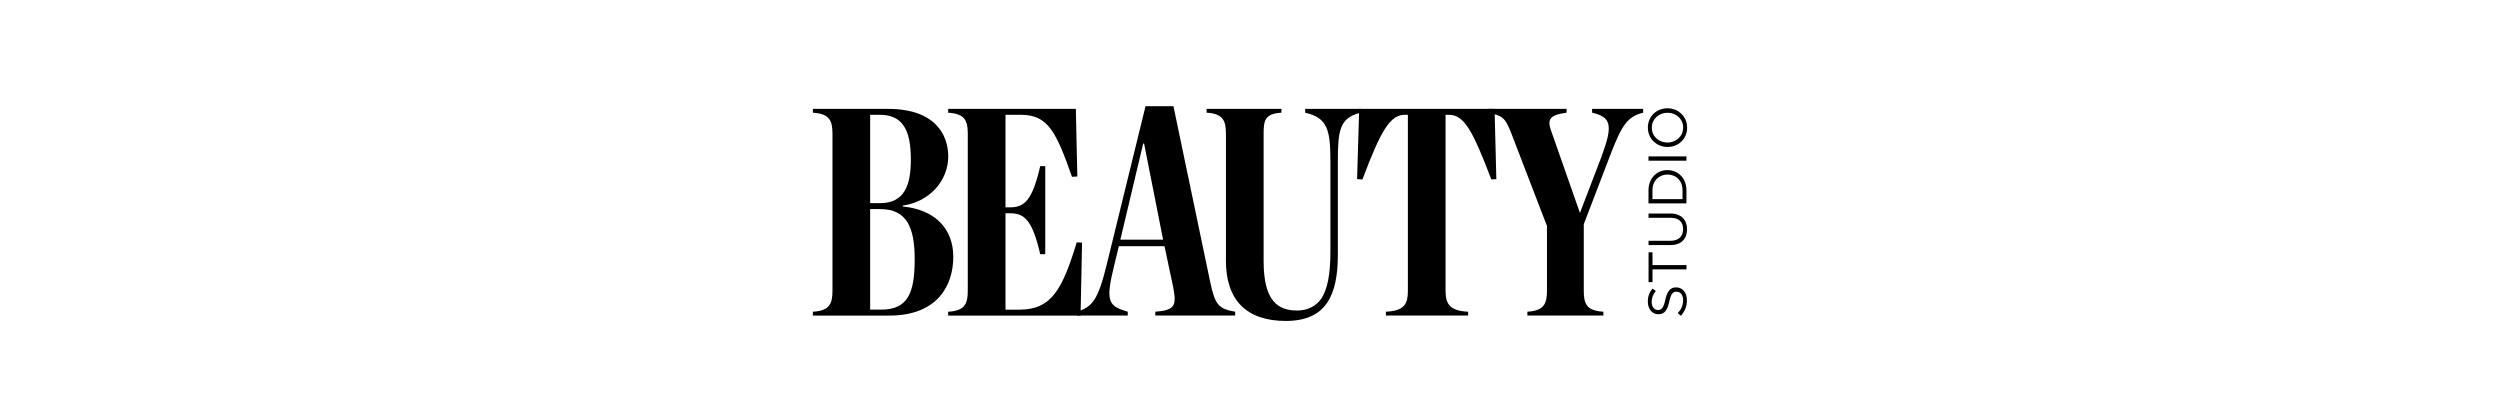 <?xml version="1.0" encoding="UTF-8"?>
<svg id="Capa_2" xmlns="http://www.w3.org/2000/svg" xmlns:xlink="http://www.w3.org/1999/xlink" version="1.1" viewBox="0 0 800 127.8">
  <!-- Generator: Adobe Illustrator 29.7.1, SVG Export Plug-In . SVG Version: 2.1.1 Build 8)  -->
  <defs>
    <style>
      .st0 {
        fill: none;
      }

      .st1 {
        clip-path: url(#clippath);
      }
    </style>
    <clipPath id="clippath">
      <rect class="st0" x="260.12" y="33.98" width="279.76" height="68.71"/>
    </clipPath>
  </defs>
  <g class="st1">
    <g>
      <path d="M260.12,99.75c5.42-.29,6.27-2.66,6.27-6.74v-50.2c0-4.08-.86-6.45-6.27-6.74v-1.23h24.03c15.29,0,19.29,8.45,19.29,15.28,0,7.4-5.7,14.42-14.54,15.66v.29c10.45,1.04,16.15,7.22,16.15,16.13s-4.84,18.79-20.52,18.79h-24.41v-1.23ZM281.59,65.01c7.88,0,9.88-5.79,9.88-13.95,0-9.77-2.76-14.33-10.07-14.33h-2.95v28.28h3.14ZM281.97,99.08c8.55,0,10.73-5.32,10.73-16.13,0-10.06-2.47-16.04-11.02-16.04h-3.23v32.17h3.52Z"/>
      <path d="M303.42,99.75c5.42-.29,6.27-2.66,6.27-6.74v-50.2c0-4.08-.86-6.45-6.27-6.74v-1.23h40.85l.48,21.64-1.71.1c-5.03-14.23-7.6-19.84-16.34-19.84h-4.94v29.61h1.52c4.65,0,7.12-2.47,9.59-13.19h1.61v28.19h-1.61c-2.47-10.72-4.94-13.1-9.59-13.1h-1.52v30.84h4.46c10.35,0,13.78-6.64,18.33-21.54l1.71.1-.48,23.35h-42.37v-1.25Z"/>
      <path d="M372.66,78.78h-14.63l-1.33,5.5c-2.95,11.95-2.37,13.58,4.18,15.47v1.23h-16.25v-1.23c4.94-1.52,6.74-3.79,9.5-15l12.44-50.77h8.93l11.69,55.9c1.61,7.68,2.66,8.92,8.07,9.87v1.23h-25.56v-1.23c6.37-.48,6.84-1.99,5.7-7.97l-2.76-13h0ZM372.19,76.69l-6.08-30.75h-.29l-7.31,30.75h13.68Z"/>
      <path d="M392.3,83.32v-40.52c0-4.08-.86-6.45-6.18-6.74v-1.23h23.94v1.23c-5.32.29-5.7,2.56-5.7,6.74v40.81c0,12.81,4.65,15.76,10.73,15.76,3.33,0,6.08-1.42,7.79-3.89,1.9-3.04,2.85-7.59,2.85-14.9v-28.94c0-9.96-.86-13.95-8.07-15.57v-1.23h17.76v1.23c-6.74,1.61-7.31,5.6-7.31,15.57v29.9c0,13-3.8,21.16-16.63,21.16s-19.19-6.84-19.19-19.36h0Z"/>
      <path d="M443.49,99.75c6.08-.29,7.03-2.66,7.03-6.74v-56.28h-.95c-4.65,0-7.6,4.75-13.59,20.69l-1.71-.1.67-22.49h43.32l.57,22.49-1.61.1c-5.99-15.76-8.74-20.69-13.59-20.69h-1.05v56.28c0,4.08,1.14,6.45,7.22,6.74v1.23h-26.31v-1.23Z"/>
      <path d="M512.51,50.01c3.8-10.15,2.95-12.53-3.04-13.95v-1.23h16.34v1.23c-4.94,1.23-6.74,3.89-10.16,12.62l-8.84,23.06v21.26c0,4.08.76,6.45,6.27,6.74v1.23h-24.32v-1.23c5.42-.29,6.27-2.66,6.27-6.74v-20.69l-11.4-29.61c-1.99-5.22-2.95-5.69-7.41-6.64v-1.23h25.08v1.23c-5.8.76-6.18,2.37-4.84,6.07l9.12,26.01,6.94-18.12h0Z"/>
      <path d="M537.89,101.05l-1.01-.85c1.15-1.26,1.71-2.48,1.71-4.16s-.87-2.7-2.07-2.7h-.04c-1.12,0-1.77.6-2.31,3.15-.6,2.79-1.51,4.07-3.51,4.07h-.04c-1.91,0-3.31-1.68-3.31-3.98,0-1.77.5-3.04,1.49-4.26l1.06.79c-.92,1.13-1.32,2.25-1.32,3.5,0,1.58.86,2.59,1.96,2.59h.04c1.15,0,1.79-.62,2.36-3.29.59-2.7,1.58-3.95,3.44-3.95h.03c2.09,0,3.44,1.73,3.44,4.14,0,1.93-.64,3.5-1.94,4.95h0Z"/>
      <path d="M528.8,86.2v4.09h-1.26v-9.55h1.26v4.09h10.88v1.37h-10.88Z"/>
      <path d="M534.59,78.43h-7.06v-1.37h6.97c2.61,0,4.09-1.39,4.09-3.71s-1.35-3.66-4-3.66h-7.06v-1.37h6.95c3.53,0,5.37,2.03,5.37,5.06s-1.84,5.04-5.28,5.04h.01Z"/>
      <path d="M527.52,65.09v-4.21c0-3.81,2.62-6.45,6.03-6.45h.04c3.42,0,6.07,2.63,6.07,6.45v4.21h-12.14,0ZM528.8,63.72h9.61v-2.84c0-3.06-2.08-5.03-4.77-5.03h-.04c-2.69,0-4.81,1.96-4.81,5.03v2.84Z"/>
      <path d="M527.52,51.42v-1.37h12.15v1.37h-12.15Z"/>
      <path d="M533.63,47.03h-.04c-3.34,0-6.27-2.51-6.27-6.21s2.9-6.17,6.24-6.17h.04c3.35,0,6.28,2.51,6.28,6.21s-2.9,6.17-6.25,6.17h0ZM533.63,36.08h-.04c-2.76,0-5.01,2.01-5.01,4.78s2.22,4.75,4.98,4.75h.04c2.76,0,5.01-2.01,5.01-4.78s-2.22-4.75-4.98-4.75Z"/>
    </g>
  </g>
</svg>